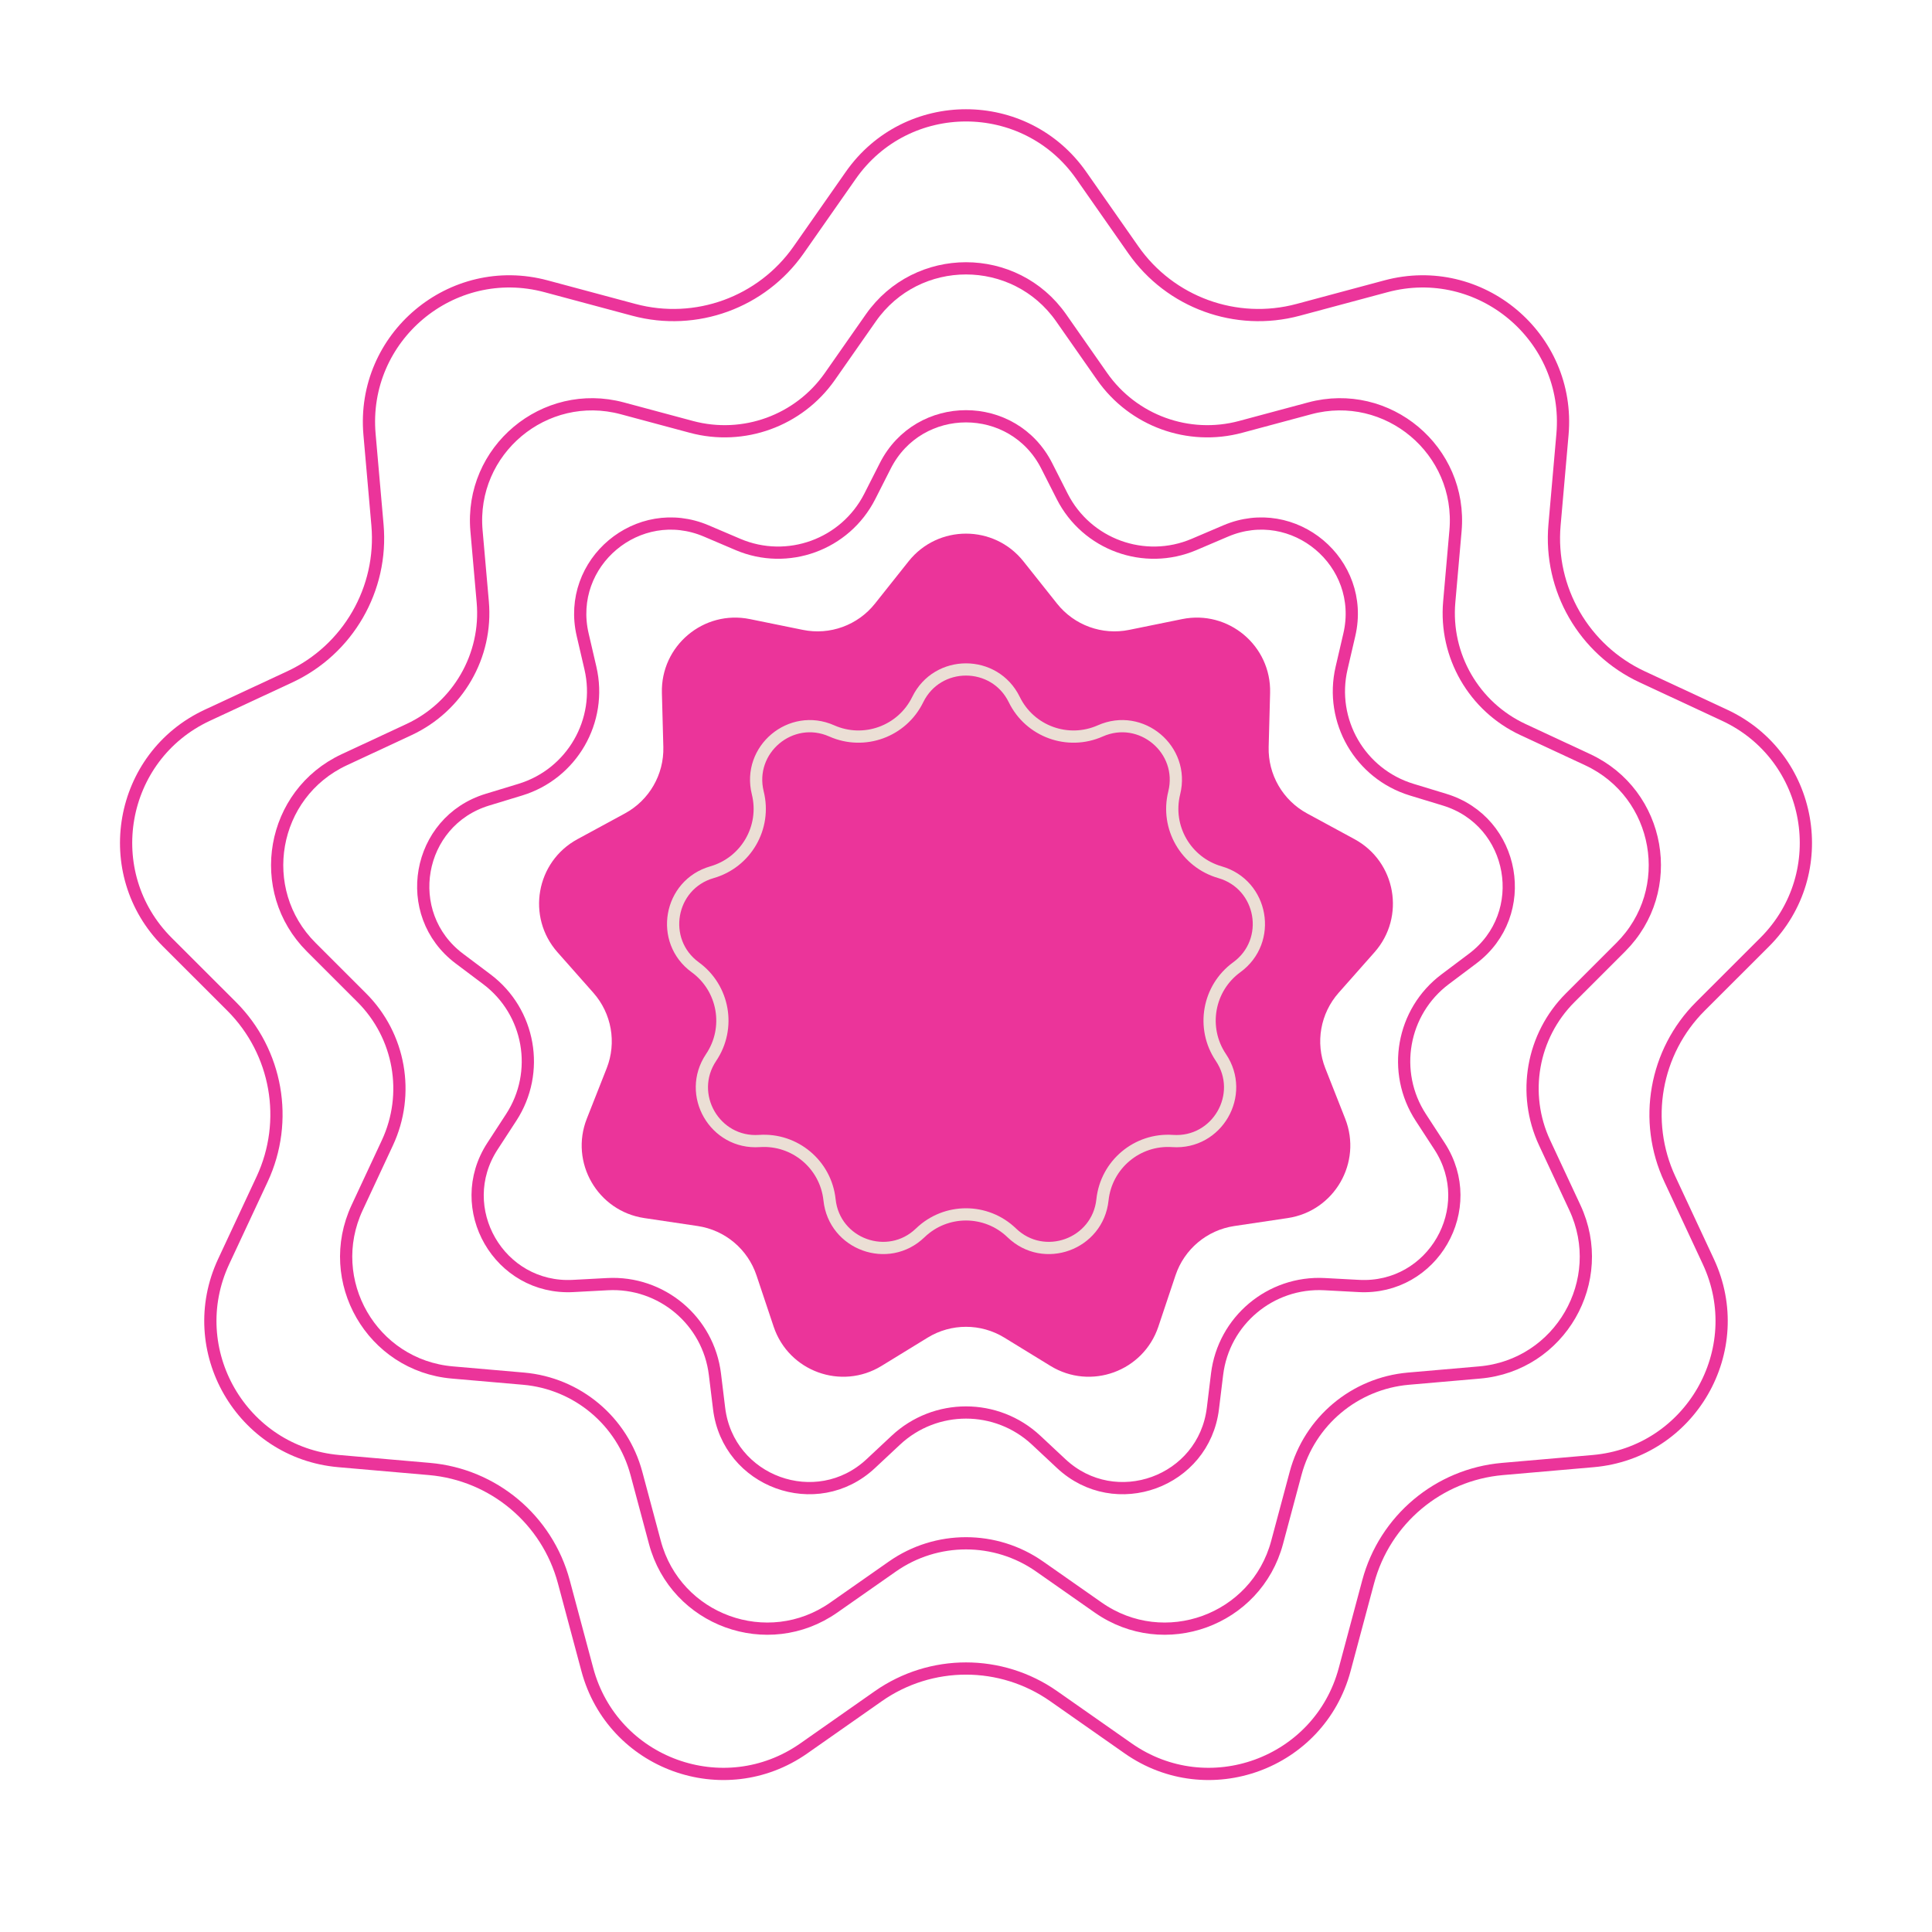 <svg xmlns="http://www.w3.org/2000/svg" fill="none" viewBox="0 0 79 79" height="79" width="79">
<path fill="#EB349A" d="M37.152 22.953C38.353 21.443 40.647 21.443 41.848 22.953L43.224 24.684C43.926 25.567 45.065 25.982 46.171 25.756L48.337 25.315C50.228 24.93 51.986 26.405 51.935 28.334L51.876 30.544C51.847 31.672 52.453 32.721 53.444 33.26L55.387 34.314C57.084 35.235 57.482 37.494 56.203 38.939L54.738 40.595C53.99 41.44 53.779 42.633 54.193 43.683L55.004 45.74C55.712 47.535 54.564 49.522 52.656 49.807L50.469 50.133C49.353 50.3 48.425 51.079 48.067 52.149L47.366 54.245C46.754 56.076 44.598 56.861 42.953 55.852L41.068 54.696C40.106 54.106 38.894 54.106 37.932 54.696L36.047 55.852C34.402 56.861 32.246 56.076 31.634 54.245L30.933 52.149C30.575 51.079 29.647 50.3 28.531 50.133L26.344 49.807C24.436 49.522 23.288 47.535 23.996 45.74L24.807 43.683C25.221 42.633 25.01 41.44 24.262 40.595L22.797 38.939C21.518 37.494 21.916 35.235 23.613 34.314L25.555 33.26C26.547 32.721 27.153 31.672 27.124 30.544L27.065 28.334C27.014 26.405 28.772 24.93 30.663 25.315L32.829 25.756C33.935 25.982 35.074 25.567 35.776 24.684L37.152 22.953Z"></path>
<path stroke-width="0.5" stroke="#EBDFD5" d="M37.526 28.606C38.329 26.964 40.671 26.964 41.474 28.606C42.111 29.91 43.664 30.475 44.99 29.887C46.661 29.145 48.454 30.649 48.014 32.424C47.664 33.832 48.492 35.264 49.886 35.665C51.643 36.171 52.049 38.476 50.571 39.552C49.398 40.406 49.111 42.035 49.921 43.238C50.942 44.755 49.771 46.782 47.947 46.656C46.5 46.556 45.233 47.619 45.08 49.062C44.887 50.88 42.687 51.681 41.371 50.412C40.327 49.405 38.673 49.405 37.629 50.412C36.313 51.681 34.113 50.88 33.92 49.062C33.767 47.619 32.5 46.556 31.053 46.656C29.229 46.782 28.058 44.755 29.079 43.238C29.889 42.035 29.602 40.406 28.429 39.552C26.951 38.476 27.357 36.171 29.114 35.665C30.508 35.264 31.336 33.832 30.986 32.424C30.546 30.649 32.339 29.145 34.01 29.887C35.336 30.475 36.889 29.91 37.526 28.606Z"></path>
<path stroke-width="0.5" stroke="#EB349A" d="M36.2 19.047C37.572 16.347 41.428 16.347 42.8 19.047L43.435 20.299C44.437 22.269 46.794 23.128 48.827 22.262L50.119 21.711C52.905 20.524 55.859 23.003 55.175 25.953L54.857 27.321C54.358 29.474 55.611 31.646 57.726 32.29L59.069 32.699C61.966 33.581 62.636 37.379 60.216 39.198L59.093 40.042C57.326 41.37 56.891 43.84 58.097 45.692L58.863 46.869C60.515 49.407 58.587 52.746 55.563 52.584L54.161 52.509C51.954 52.391 50.032 54.003 49.766 56.197L49.596 57.591C49.23 60.597 45.607 61.916 43.395 59.849L42.369 58.89C40.754 57.38 38.246 57.38 36.631 58.89L35.605 59.849C33.393 61.916 29.77 60.597 29.404 57.591L29.234 56.197C28.968 54.003 27.046 52.391 24.839 52.509L23.436 52.584C20.413 52.746 18.485 49.407 20.137 46.869L20.903 45.692C22.109 43.84 21.674 41.37 19.907 40.042L18.784 39.198C16.364 37.379 17.034 33.581 19.931 32.699L21.274 32.29C23.389 31.646 24.642 29.474 24.143 27.321L23.825 25.953C23.141 23.003 26.095 20.524 28.881 21.711L30.173 22.262C32.206 23.128 34.563 22.269 35.565 20.299L36.2 19.047Z"></path>
<path stroke-width="0.5" stroke="#EB349A" d="M35.608 12.999C37.499 10.297 41.501 10.297 43.392 12.999L45.067 15.395C46.334 17.204 48.597 18.028 50.73 17.455L53.553 16.697C56.739 15.842 59.804 18.415 59.516 21.701L59.26 24.612C59.066 26.812 60.271 28.898 62.273 29.831L64.922 31.065C67.912 32.458 68.607 36.4 66.273 38.731L64.206 40.797C62.644 42.358 62.226 44.73 63.16 46.731L64.397 49.38C65.791 52.369 63.79 55.835 60.504 56.121L57.593 56.374C55.392 56.566 53.547 58.114 52.977 60.248L52.221 63.071C51.368 66.258 47.608 67.626 44.906 65.733L42.513 64.057C40.704 62.789 38.296 62.789 36.487 64.057L34.094 65.733C31.392 67.626 27.632 66.258 26.779 63.071L26.023 60.248C25.453 58.114 23.608 56.566 21.407 56.374L18.496 56.121C15.21 55.835 13.209 52.369 14.604 49.38L15.84 46.731C16.774 44.73 16.356 42.358 14.794 40.797L12.727 38.731C10.393 36.4 11.088 32.458 14.078 31.065L16.727 29.831C18.729 28.898 19.934 26.812 19.74 24.612L19.484 21.701C19.196 18.415 22.262 15.842 25.447 16.697L28.27 17.455C30.403 18.028 32.666 17.204 33.933 15.395L35.608 12.999Z"></path>
<path stroke-width="0.5" stroke="#EB349A" d="M34.788 7.171C37.077 3.899 41.923 3.899 44.212 7.171L46.342 10.216C47.849 12.37 50.544 13.351 53.083 12.669L56.672 11.706C60.528 10.671 64.239 13.785 63.89 17.763L63.565 21.465C63.334 24.084 64.768 26.567 67.151 27.677L70.52 29.246C74.14 30.932 74.981 35.704 72.156 38.526L69.527 41.152C67.668 43.011 67.17 45.835 68.282 48.218L69.853 51.584C71.543 55.202 69.12 59.399 65.143 59.745L61.44 60.067C58.821 60.295 56.625 62.139 55.945 64.679L54.984 68.269C53.952 72.126 49.4 73.783 46.13 71.491L43.087 69.358C40.934 67.849 38.066 67.849 35.913 69.358L32.87 71.491C29.6 73.783 25.048 72.126 24.016 68.269L23.055 64.679C22.375 62.139 20.179 60.295 17.56 60.067L13.857 59.745C9.88 59.399 7.458 55.202 9.146 51.584L10.718 48.218C11.83 45.835 11.332 43.011 9.473 41.152L6.844 38.526C4.019 35.704 4.86 30.932 8.479 29.246L11.849 27.677C14.232 26.567 15.665 24.084 15.435 21.465L15.11 17.763C14.761 13.785 18.472 10.671 22.328 11.706L25.917 12.669C28.456 13.351 31.151 12.37 32.658 10.216L34.788 7.171Z"></path>
</svg>
